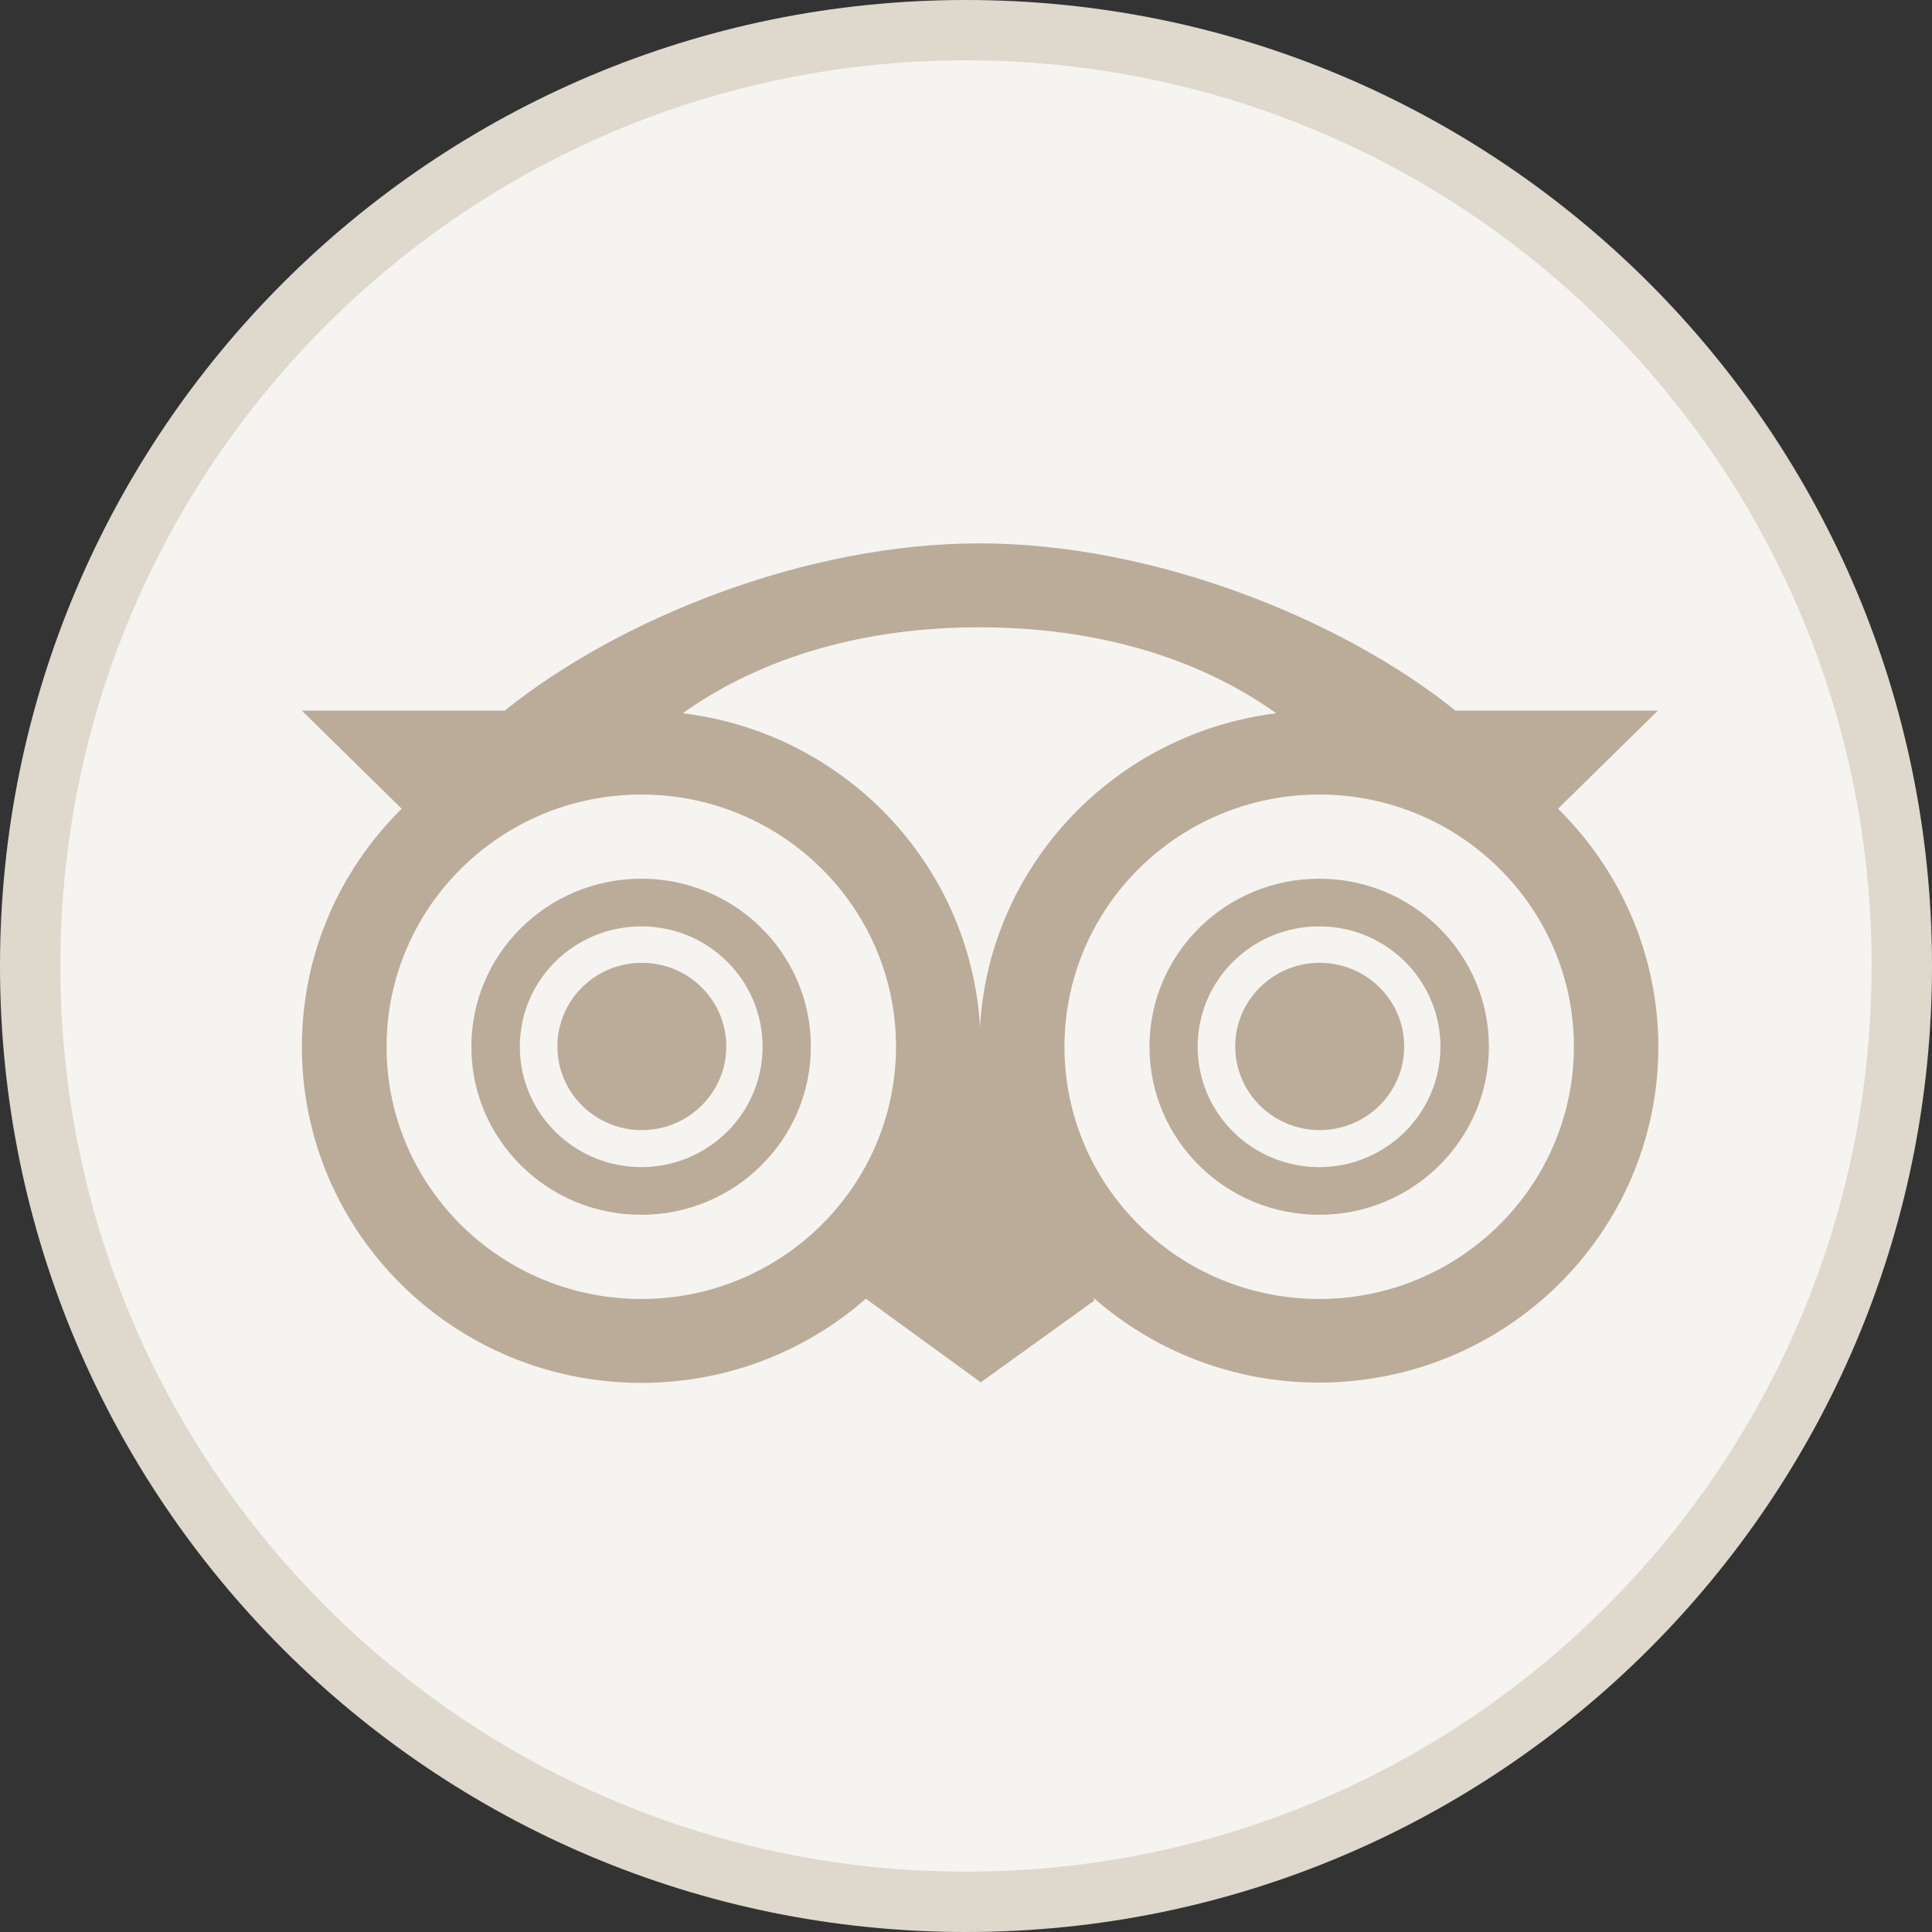 <?xml version="1.0" encoding="UTF-8"?> <svg xmlns="http://www.w3.org/2000/svg" width="32" height="32" viewBox="0 0 32 32" fill="none"><rect x="0" y="0" width="32" height="32" fill="#333333" stroke="none"/> <path d="M0.5 16C0.5 7.44 7.44 0.5 16 0.5C24.56 0.5 31.5 7.44 31.5 16C31.5 24.56 24.56 31.5 16 31.5C7.44 31.5 0.5 24.56 0.5 16Z" fill="#F6F4F1" stroke="#DFD8CD"></path> <path d="M10.623 14.554C9.066 14.554 7.807 15.8 7.807 17.337C7.807 18.875 9.066 20.121 10.618 20.121C12.171 20.121 13.43 18.875 13.43 17.337C13.434 15.8 12.175 14.554 10.623 14.554V14.554ZM10.623 19.331C9.513 19.331 8.61 18.44 8.61 17.337C8.61 16.234 9.509 15.344 10.623 15.344C11.737 15.344 12.631 16.239 12.631 17.337C12.631 18.436 11.732 19.331 10.623 19.331Z" fill="#BBAC99"></path> <path d="M10.631 18.718C11.404 18.718 12.03 18.098 12.03 17.332C12.03 16.567 11.404 15.947 10.631 15.947C9.858 15.947 9.232 16.567 9.232 17.332C9.232 18.098 9.858 18.718 10.631 18.718Z" fill="#BBAC99"></path> <path d="M21.85 14.554C20.297 14.554 19.039 15.8 19.039 17.337C19.039 18.875 20.297 20.121 21.85 20.121C23.402 20.121 24.661 18.875 24.661 17.337C24.661 15.8 23.402 14.554 21.85 14.554V14.554ZM21.85 19.331C20.74 19.331 19.837 18.44 19.837 17.337C19.837 16.234 20.736 15.344 21.85 15.344C22.964 15.344 23.858 16.239 23.858 17.337C23.858 18.436 22.959 19.331 21.85 19.331Z" fill="#BBAC99"></path> <path d="M21.858 18.718C22.631 18.718 23.258 18.098 23.258 17.332C23.258 16.567 22.631 15.947 21.858 15.947C21.086 15.947 20.459 16.567 20.459 17.332C20.459 18.098 21.086 18.718 21.858 18.718Z" fill="#BBAC99"></path> <path d="M25.806 13.395L27.459 11.771H24.108C22.231 10.259 19.113 9 16.223 9C13.328 9 10.236 10.259 8.359 11.771H5L6.653 13.395C5.632 14.402 5 15.796 5 17.338C5 20.412 7.517 22.905 10.622 22.905C12.048 22.905 13.35 22.379 14.341 21.511L16.245 22.896L18.126 21.541L18.104 21.489C19.1 22.366 20.407 22.9 21.845 22.9C24.95 22.9 27.468 20.408 27.468 17.333C27.463 15.796 26.828 14.402 25.806 13.395V13.395ZM21.139 11.814C18.477 12.144 16.39 14.315 16.232 17.003C16.069 14.311 13.977 12.135 11.307 11.814C12.649 10.859 14.359 10.39 16.223 10.39C18.087 10.39 19.797 10.859 21.139 11.814ZM10.622 21.515C8.289 21.515 6.403 19.643 6.403 17.338C6.403 15.032 8.294 13.16 10.622 13.16C12.951 13.16 14.841 15.032 14.841 17.338C14.837 19.643 12.951 21.515 10.622 21.515ZM21.85 21.515C19.521 21.515 17.631 19.643 17.631 17.338C17.631 15.032 19.521 13.16 21.85 13.16C24.178 13.16 26.069 15.032 26.069 17.338C26.064 19.643 24.178 21.515 21.85 21.515Z" fill="#BBAC99"></path> </svg> 